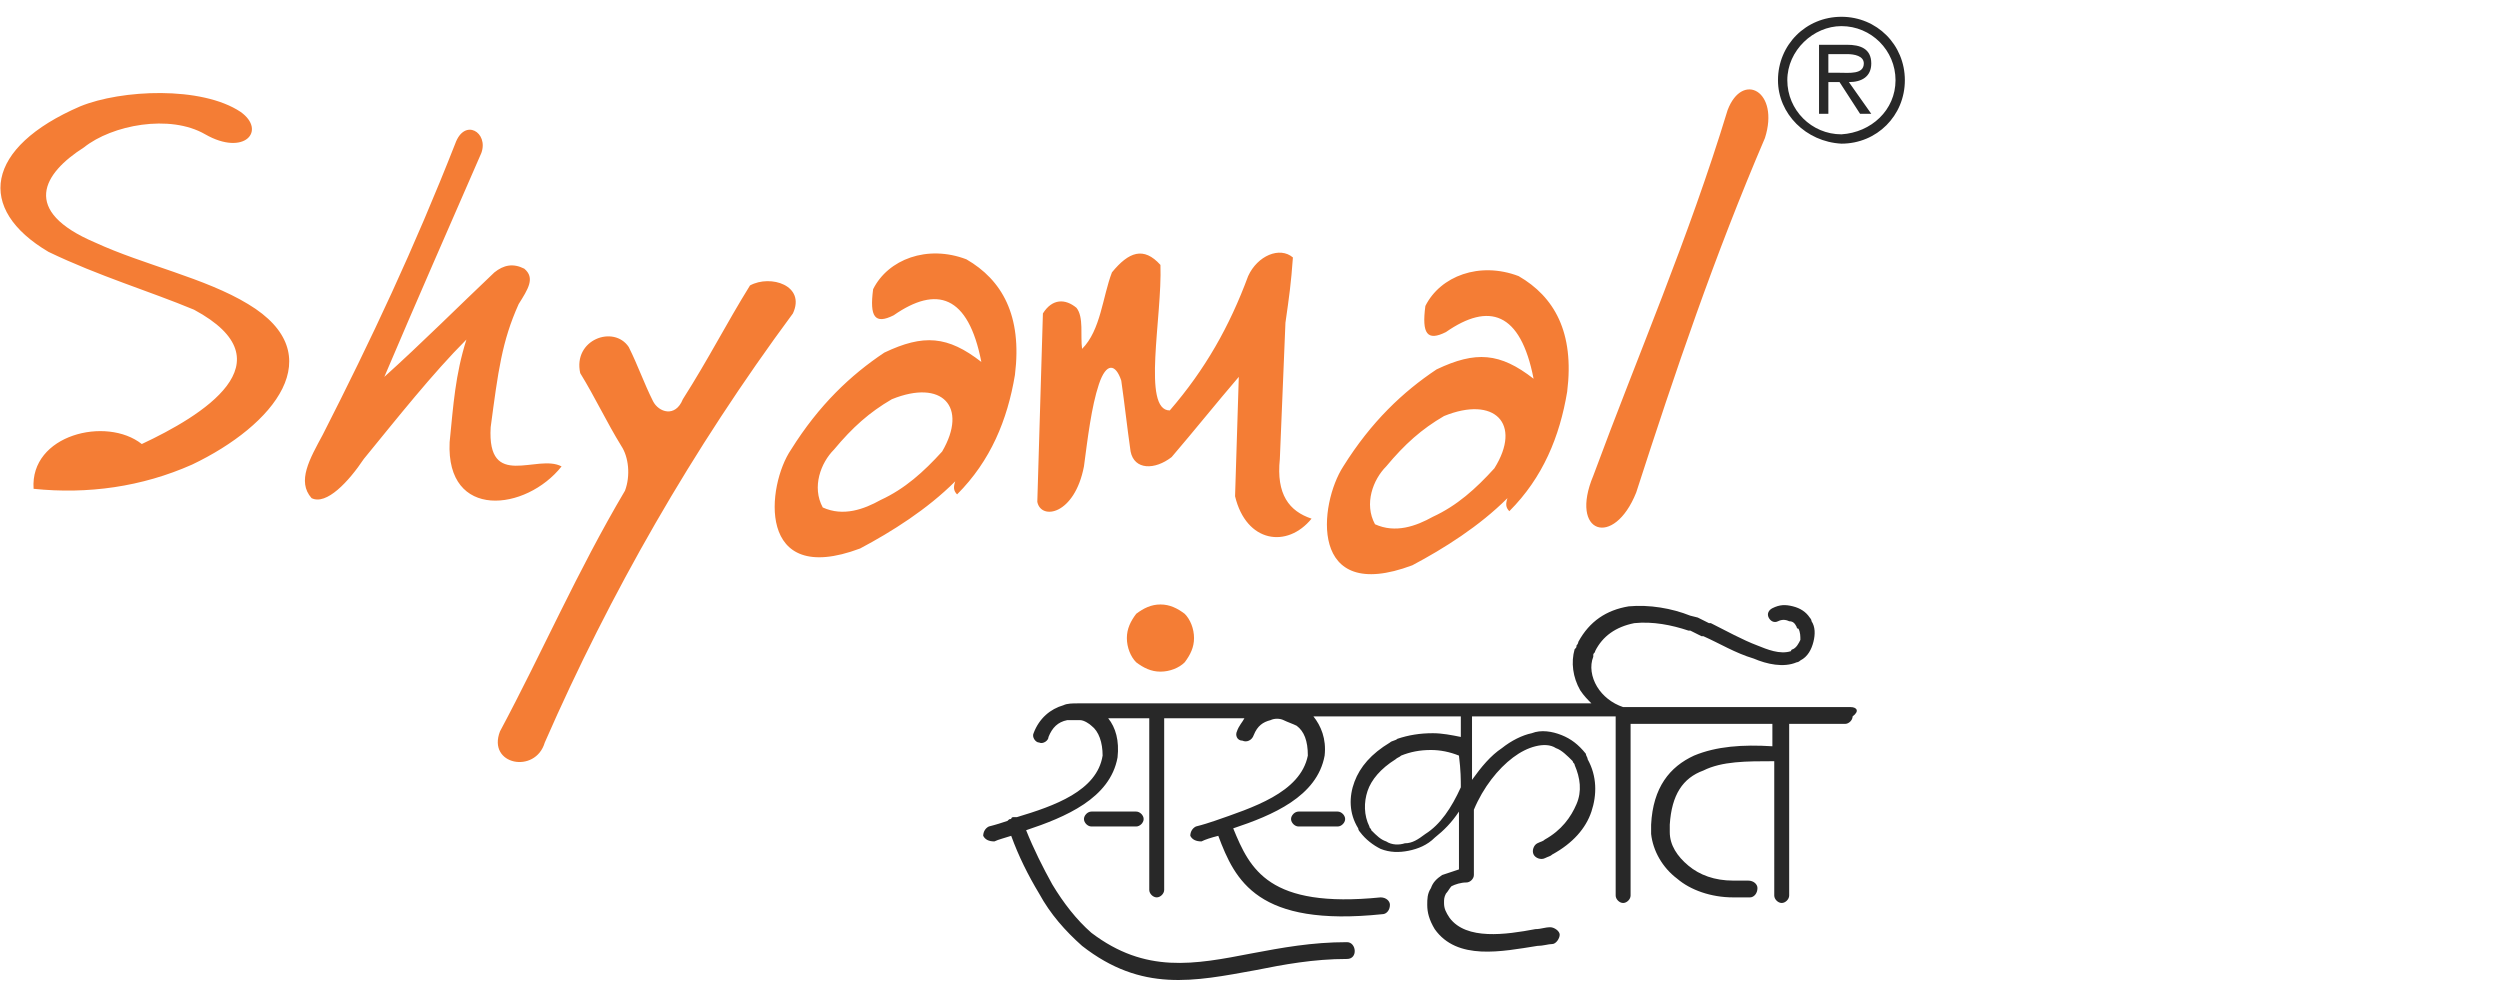 <?xml version="1.0" encoding="utf-8"?>
<!-- Generator: Adobe Illustrator 25.2.0, SVG Export Plug-In . SVG Version: 6.00 Build 0)  -->
<svg version="1.1" id="Layer_1" xmlns="http://www.w3.org/2000/svg" xmlns:xlink="http://www.w3.org/1999/xlink" x="0px" y="0px"
	 width="134px" height="54px" viewBox="0 0 134 54" style="enable-background:new 0 0 134 54;" xml:space="preserve">
<style type="text/css">
	.st0{fill-rule:evenodd;clip-rule:evenodd;fill:#282828;}
	.st1{fill-rule:evenodd;clip-rule:evenodd;fill:#F47D35;}
	.st2{fill:#282828;}
</style>
<g>
	<g>
		<g>
			<g>
				<path class="st0" d="M69.6,43.5c-0.2,0-0.4,0.2-0.4,0.4s0.2,0.4,0.4,0.4h2.1c0.2,0,0.4-0.2,0.4-0.4s-0.2-0.4-0.4-0.4H69.6z"/>
				<path class="st0" d="M58.5,43.5c-0.2,0-0.4,0.2-0.4,0.4s0.2,0.4,0.4,0.4h2.4c0.2,0,0.4-0.2,0.4-0.4s-0.2-0.4-0.4-0.4H58.5z"/>
			</g>
			<path class="st0" d="M78.3,42.2c-0.5,1.1-1.1,2-1.9,2.5c-0.4,0.3-0.7,0.5-1.1,0.5c-0.3,0.1-0.7,0.1-1-0.1
				c-0.3-0.1-0.5-0.3-0.8-0.6c0-0.1-0.1-0.1-0.1-0.2c-0.3-0.6-0.3-1.3-0.1-1.9c0.2-0.6,0.7-1.2,1.5-1.7c0.1-0.1,0.2-0.1,0.3-0.2
				c0.5-0.2,1-0.3,1.6-0.3c0.5,0,1,0.1,1.5,0.3C78.3,41.3,78.3,41.8,78.3,42.2L78.3,42.2z M99.2,37.9h-6.4H92h-0.1H87l0,0
				c-0.6-0.2-1.1-0.6-1.4-1.1s-0.4-1.1-0.2-1.6v-0.1c0-0.1,0.1-0.1,0.1-0.2c0.4-0.8,1.1-1.3,2.1-1.5c1-0.1,2,0.1,2.9,0.4h0.1
				c0.2,0.1,0.4,0.2,0.6,0.3h0.1c0.9,0.4,1.7,0.9,2.7,1.2c0.7,0.3,1.6,0.5,2.3,0.2l0,0l0,0c0.1,0,0.2-0.1,0.2-0.1
				c0.4-0.2,0.6-0.6,0.7-1s0.1-0.8-0.1-1.1c0-0.1-0.1-0.2-0.1-0.2l0,0c-0.2-0.3-0.5-0.5-0.9-0.6s-0.7-0.1-1.1,0.1
				c-0.2,0.1-0.3,0.3-0.2,0.5c0.1,0.2,0.3,0.3,0.5,0.2s0.4-0.1,0.6,0c0.2,0,0.3,0.1,0.4,0.3c0,0,0,0.1,0.1,0.1
				c0.1,0.2,0.1,0.4,0.1,0.6c-0.1,0.2-0.2,0.4-0.4,0.5c0,0-0.1,0-0.1,0.1c-0.6,0.2-1.3-0.1-1.8-0.3c-0.8-0.3-1.7-0.8-2.5-1.2h-0.1
				c-0.2-0.1-0.4-0.2-0.6-0.3L90.6,33l0,0c-1-0.4-2.2-0.6-3.3-0.5c-1.2,0.2-2.1,0.8-2.7,1.9l0,0l0,0c0,0.1-0.1,0.2-0.1,0.2l0,0l0,0
				c0,0.1,0,0.1-0.1,0.2c-0.2,0.7-0.1,1.5,0.3,2.2c0.2,0.3,0.4,0.5,0.6,0.7H73H57.8c-0.3,0-0.6,0-0.8,0.1c-0.7,0.2-1.3,0.7-1.6,1.5
				c-0.1,0.2,0.1,0.5,0.3,0.5c0.2,0.1,0.5-0.1,0.5-0.3c0.2-0.5,0.5-0.8,1-0.9c0.1,0,0.1,0,0.2,0c0,0,0,0,0.1,0h0.3h0.1l0,0
				c0.2,0,0.5,0.2,0.6,0.3c0.4,0.3,0.6,0.9,0.6,1.6c-0.3,1.9-2.6,2.7-4.6,3.3c-0.1,0-0.1,0-0.2,0c0,0-0.1,0-0.1,0.1
				c-0.1,0-0.1,0-0.2,0.1l0,0c-0.3,0.1-0.6,0.2-1,0.3c-0.2,0.1-0.3,0.3-0.3,0.5c0.1,0.2,0.3,0.3,0.6,0.3c0.2-0.1,0.6-0.2,0.9-0.3
				c0.4,1.1,0.9,2.1,1.5,3.1c0.6,1.1,1.4,2,2.3,2.8l0,0c3.2,2.5,6,1.9,9.3,1.3c1.5-0.3,3.1-0.6,4.9-0.6c0.6,0,0.5-0.9,0-0.9
				c-1.9,0-3.5,0.3-5.1,0.6c-3.1,0.6-5.7,1.1-8.6-1.1c-0.8-0.7-1.5-1.6-2.1-2.6c-0.5-0.9-1-1.9-1.4-2.9c2.1-0.7,4.5-1.7,4.9-3.9l0,0
				c0.1-0.9-0.1-1.6-0.5-2.1h2.2v9.2c0,0.2,0.2,0.4,0.4,0.4s0.4-0.2,0.4-0.4v-9.2h4.3c-0.1,0.2-0.3,0.4-0.4,0.7
				c-0.1,0.2,0,0.5,0.3,0.5c0.2,0.1,0.5,0,0.6-0.3c0.2-0.5,0.5-0.7,0.9-0.8c0.2-0.1,0.5-0.1,0.7,0l0,0c0.2,0.1,0.5,0.2,0.7,0.3
				c0.4,0.3,0.6,0.8,0.6,1.6c-0.4,2-3,2.8-5,3.5l0,0c-0.3,0.1-0.6,0.2-1,0.3c-0.2,0.1-0.3,0.3-0.3,0.5c0.1,0.2,0.3,0.3,0.6,0.3
				c0.2-0.1,0.5-0.2,0.9-0.3c0.9,2.4,2.1,4.9,8.8,4.2c0.2,0,0.4-0.2,0.4-0.5c0-0.2-0.2-0.4-0.5-0.4c-6,0.6-7-1.5-7.9-3.7
				c2.1-0.7,4.5-1.7,4.9-3.9l0,0c0.1-0.9-0.2-1.6-0.6-2.1H73h2.6h2.7c0,0.4,0,0.8,0,1.1c-0.5-0.1-1-0.2-1.5-0.2
				c-0.7,0-1.3,0.1-1.9,0.3l0,0c-0.1,0.1-0.3,0.1-0.4,0.2c-1,0.6-1.6,1.3-1.9,2.1s-0.3,1.7,0.2,2.5c0,0.1,0.1,0.2,0.1,0.2l0,0l0,0
				c0.3,0.4,0.7,0.7,1.1,0.9c0.5,0.2,1,0.2,1.5,0.1c0.5-0.1,1-0.3,1.4-0.7c0.5-0.4,0.9-0.8,1.3-1.4c0,1.2,0,2.4,0,3.1
				c-0.3,0.1-0.6,0.2-0.9,0.3c-0.3,0.2-0.5,0.4-0.6,0.7c-0.2,0.3-0.2,0.6-0.2,0.9c0,0.4,0.1,0.8,0.4,1.3l0,0
				c1.2,1.7,3.6,1.2,5.5,0.9c0.3,0,0.6-0.1,0.8-0.1c0.2,0,0.4-0.3,0.4-0.5s-0.3-0.4-0.5-0.4c-0.3,0-0.5,0.1-0.8,0.1
				c-1.6,0.3-3.7,0.6-4.6-0.6c-0.2-0.3-0.3-0.5-0.3-0.8c0-0.2,0-0.3,0.1-0.5c0.1-0.1,0.2-0.3,0.3-0.4c0.2-0.1,0.5-0.2,0.8-0.2
				c0.2,0,0.4-0.2,0.4-0.4c0-1.6,0-2.7,0-3.5c0.5-1.2,1.3-2.2,2.1-2.8c0.4-0.3,0.8-0.5,1.2-0.6c0.4-0.1,0.8-0.1,1.1,0.1
				c0.3,0.1,0.6,0.4,0.9,0.7c0,0.1,0.1,0.1,0.1,0.2c0.3,0.7,0.4,1.4,0.1,2.1c-0.3,0.7-0.8,1.4-1.7,1.9c-0.1,0.1-0.2,0.1-0.4,0.2
				c-0.2,0.1-0.3,0.4-0.2,0.6c0.1,0.2,0.4,0.3,0.6,0.2s0.3-0.1,0.4-0.2c1.1-0.6,1.8-1.4,2.1-2.3c0.3-0.9,0.3-1.9-0.2-2.8
				c0-0.1-0.1-0.2-0.1-0.3l0,0l0,0c-0.4-0.5-0.8-0.8-1.3-1s-1.1-0.3-1.6-0.1c-0.5,0.1-1.1,0.4-1.6,0.8c-0.6,0.4-1.1,1-1.6,1.7
				c0-0.6,0-1.2,0-1.7V40c0-0.6,0-1.2,0-1.6h4.6h0.1h3V48c0,0.2,0.2,0.4,0.4,0.4c0.2,0,0.4-0.2,0.4-0.4v-9.2h2.5h2.6H95V40
				c-1.6-0.1-3,0-4.2,0.5c-1.3,0.6-2.2,1.7-2.3,3.7l0,0c0,0.2,0,0.4,0,0.5c0.1,0.9,0.6,1.8,1.4,2.4c0.7,0.6,1.8,1,3,1
				c0.3,0,0.6,0,0.9,0c0.2,0,0.4-0.2,0.4-0.5c0-0.2-0.2-0.4-0.5-0.4s-0.5,0-0.8,0c-1,0-1.8-0.3-2.4-0.8s-1-1.1-1-1.8
				c0-0.1,0-0.3,0-0.4c0.1-1.6,0.7-2.5,1.8-2.9c1-0.5,2.3-0.5,3.8-0.5V48c0,0.2,0.2,0.4,0.4,0.4c0.2,0,0.4-0.2,0.4-0.4v-9.2h3
				c0.2,0,0.4-0.2,0.4-0.4C99.7,38.1,99.5,37.9,99.2,37.9z"/>
		</g>
		<path class="st1" d="M62.2,32.4c0.5,0,0.9,0.2,1.3,0.5l0,0c0.3,0.3,0.5,0.8,0.5,1.3s-0.2,0.9-0.5,1.3c-0.3,0.3-0.8,0.5-1.3,0.5
			s-0.9-0.2-1.3-0.5l0,0c-0.3-0.3-0.5-0.8-0.5-1.3s0.2-0.9,0.5-1.3l0,0C61.3,32.6,61.7,32.4,62.2,32.4z"/>
	</g>
	<path class="st1" d="M77.4,22.3L77.4,22.3c-1.2,0.7-2.1,1.5-3.1,2.7c-0.7,0.7-1.2,2-0.6,3.1c1.1,0.5,2.2,0.1,3.1-0.4
		c1.3-0.6,2.3-1.5,3.3-2.6C81.6,22.7,80.1,21.2,77.4,22.3 M77.5,17.8L77.5,17.8c2.3-1.6,4-1.1,4.7,2.5c-1.8-1.4-3.1-1.5-5.2-0.5
		c-1.8,1.2-3.5,2.8-5,5.2c-1.3,2-1.9,7.4,3.7,5.3c1.7-0.9,3.6-2.1,5.1-3.6c-0.1,0.3-0.1,0.5,0.1,0.7c1.8-1.8,2.7-4,3.1-6.4
		c0.4-3.2-0.7-5.1-2.6-6.2c-2.1-0.8-4.2,0-5,1.6C76.2,17.9,76.5,18.3,77.5,17.8z M11,7.2L11,7.2C13.1,8.4,14.3,7,12.9,6
		c-2.1-1.4-6.4-1.2-8.6-0.3c-5.1,2.2-5.6,5.5-1.7,7.8c2.7,1.3,5.4,2.1,7.8,3.1c5.2,2.8,0.4,5.7-2.8,7.2c-1.9-1.5-6-0.5-5.8,2.4
		c2.9,0.3,5.8-0.1,8.5-1.3c4.4-2.1,7.5-5.9,3-8.6C11,14.9,7.7,14.2,5.1,13c-4-1.7-2.8-3.7-0.6-5.1C6,6.7,9.1,6.1,11,7.2z M24.4,7.7
		L24.4,7.7c-2.2,5.6-4.5,10.5-7.1,15.6c-0.7,1.3-1.4,2.5-0.6,3.4c0.8,0.4,2-0.9,2.8-2.1c1.8-2.2,3.7-4.6,5.5-6.4
		c-0.6,1.9-0.7,3.5-0.9,5.5c-0.2,4.2,4.1,3.7,6,1.3c-1.3-0.7-4,1.3-3.8-2.1c0.4-3,0.6-4.6,1.5-6.6c0.5-0.8,0.9-1.4,0.3-1.9
		c-0.6-0.3-1.1-0.2-1.6,0.2c-1.9,1.8-3.9,3.8-5.9,5.6c1.7-4,3.5-8.1,5.2-12C26.2,7.1,24.9,6.3,24.4,7.7z M36.6,21.4L36.6,21.4
		c-0.4,1-1.3,0.7-1.6,0.1c-0.5-1-0.8-1.9-1.3-2.9c-0.8-1.2-3-0.4-2.6,1.4c0.8,1.3,1.4,2.6,2.2,3.9c0.4,0.6,0.5,1.6,0.2,2.4
		c-2.6,4.4-4.4,8.6-6.7,12.9c-0.7,1.8,1.9,2.3,2.4,0.6c3.5-8,7.9-15.7,13.3-23c0.7-1.5-1.2-2.1-2.3-1.5C38.9,17.4,38,19.2,36.6,21.4
		z M47.8,21.4L47.8,21.4c-1.2,0.7-2.1,1.5-3.1,2.7c-0.7,0.7-1.2,2-0.6,3.1c1.1,0.5,2.2,0.1,3.1-0.4c1.3-0.6,2.3-1.5,3.3-2.6
		C51.9,21.8,50.5,20.3,47.8,21.4z M47.9,16.9L47.9,16.9c2.3-1.6,4-1.1,4.7,2.5c-1.8-1.4-3.1-1.5-5.2-0.5c-1.8,1.2-3.5,2.8-5,5.2
		c-1.3,1.9-1.9,7.4,3.7,5.3c1.7-0.9,3.6-2.1,5.1-3.6c-0.1,0.3-0.1,0.5,0.1,0.7c1.8-1.8,2.7-4,3.1-6.4c0.4-3.2-0.7-5.1-2.6-6.2
		c-2.1-0.8-4.2,0-5,1.6C46.6,17,46.9,17.4,47.9,16.9z M69.3,13.8L69.3,13.8c-0.7-0.6-1.9-0.1-2.4,1c-1,2.7-2.3,5-4.2,7.2
		c-1.5,0-0.4-5-0.5-7.8c-0.9-1-1.7-0.7-2.6,0.4c-0.5,1.3-0.6,3.1-1.6,4.1c-0.1-0.7,0.1-1.7-0.3-2.2c-0.6-0.5-1.3-0.5-1.8,0.3
		c-0.1,3.5-0.2,6.6-0.3,10.1c0.2,1,2,0.7,2.5-1.9c0.2-1.5,0.4-3.2,0.8-4.4c0.4-1.2,0.9-1.1,1.2-0.2c0.2,1.4,0.3,2.4,0.5,3.8
		c0.2,1,1.3,1,2.2,0.3c1.2-1.4,2.4-2.9,3.6-4.3l-0.2,6.4c0.6,2.5,2.8,2.8,4.1,1.2c-1.2-0.4-1.9-1.3-1.7-3.2c0.1-2.4,0.2-4.9,0.3-7.3
		C69.1,15.9,69.2,15.2,69.3,13.8z M92.6,5.9c-2.1,6.9-4.8,13.1-7.2,19.6c-1.3,3.1,1.1,3.9,2.3,0.9c2.1-6.5,4.2-12.7,6.9-19
		C95.4,4.9,93.4,3.8,92.6,5.9z"/>
	<path class="st2" d="M98.6,3.9L98.6,3.9c0.5,0,1.3,0.1,1.3-0.5c0-0.4-0.5-0.5-0.9-0.5h-1v1H98.6z M100.3,6.1L100.3,6.1h-0.6
		l-1.1-1.7H98v1.7h-0.5V2.4H99c0.7,0,1.3,0.2,1.3,1c0,0.7-0.5,1-1.2,1L100.3,6.1z M101.6,4.3L101.6,4.3c0-1.6-1.3-2.9-2.9-2.9
		c-1.5,0-2.9,1.3-2.9,2.9s1.3,2.9,2.9,2.9C100.3,7.1,101.6,5.9,101.6,4.3z M95.3,4.3c0-1.9,1.5-3.4,3.4-3.4s3.4,1.5,3.4,3.4
		s-1.5,3.4-3.4,3.4C96.8,7.6,95.3,6.1,95.3,4.3z"/>
</g>
</svg>
